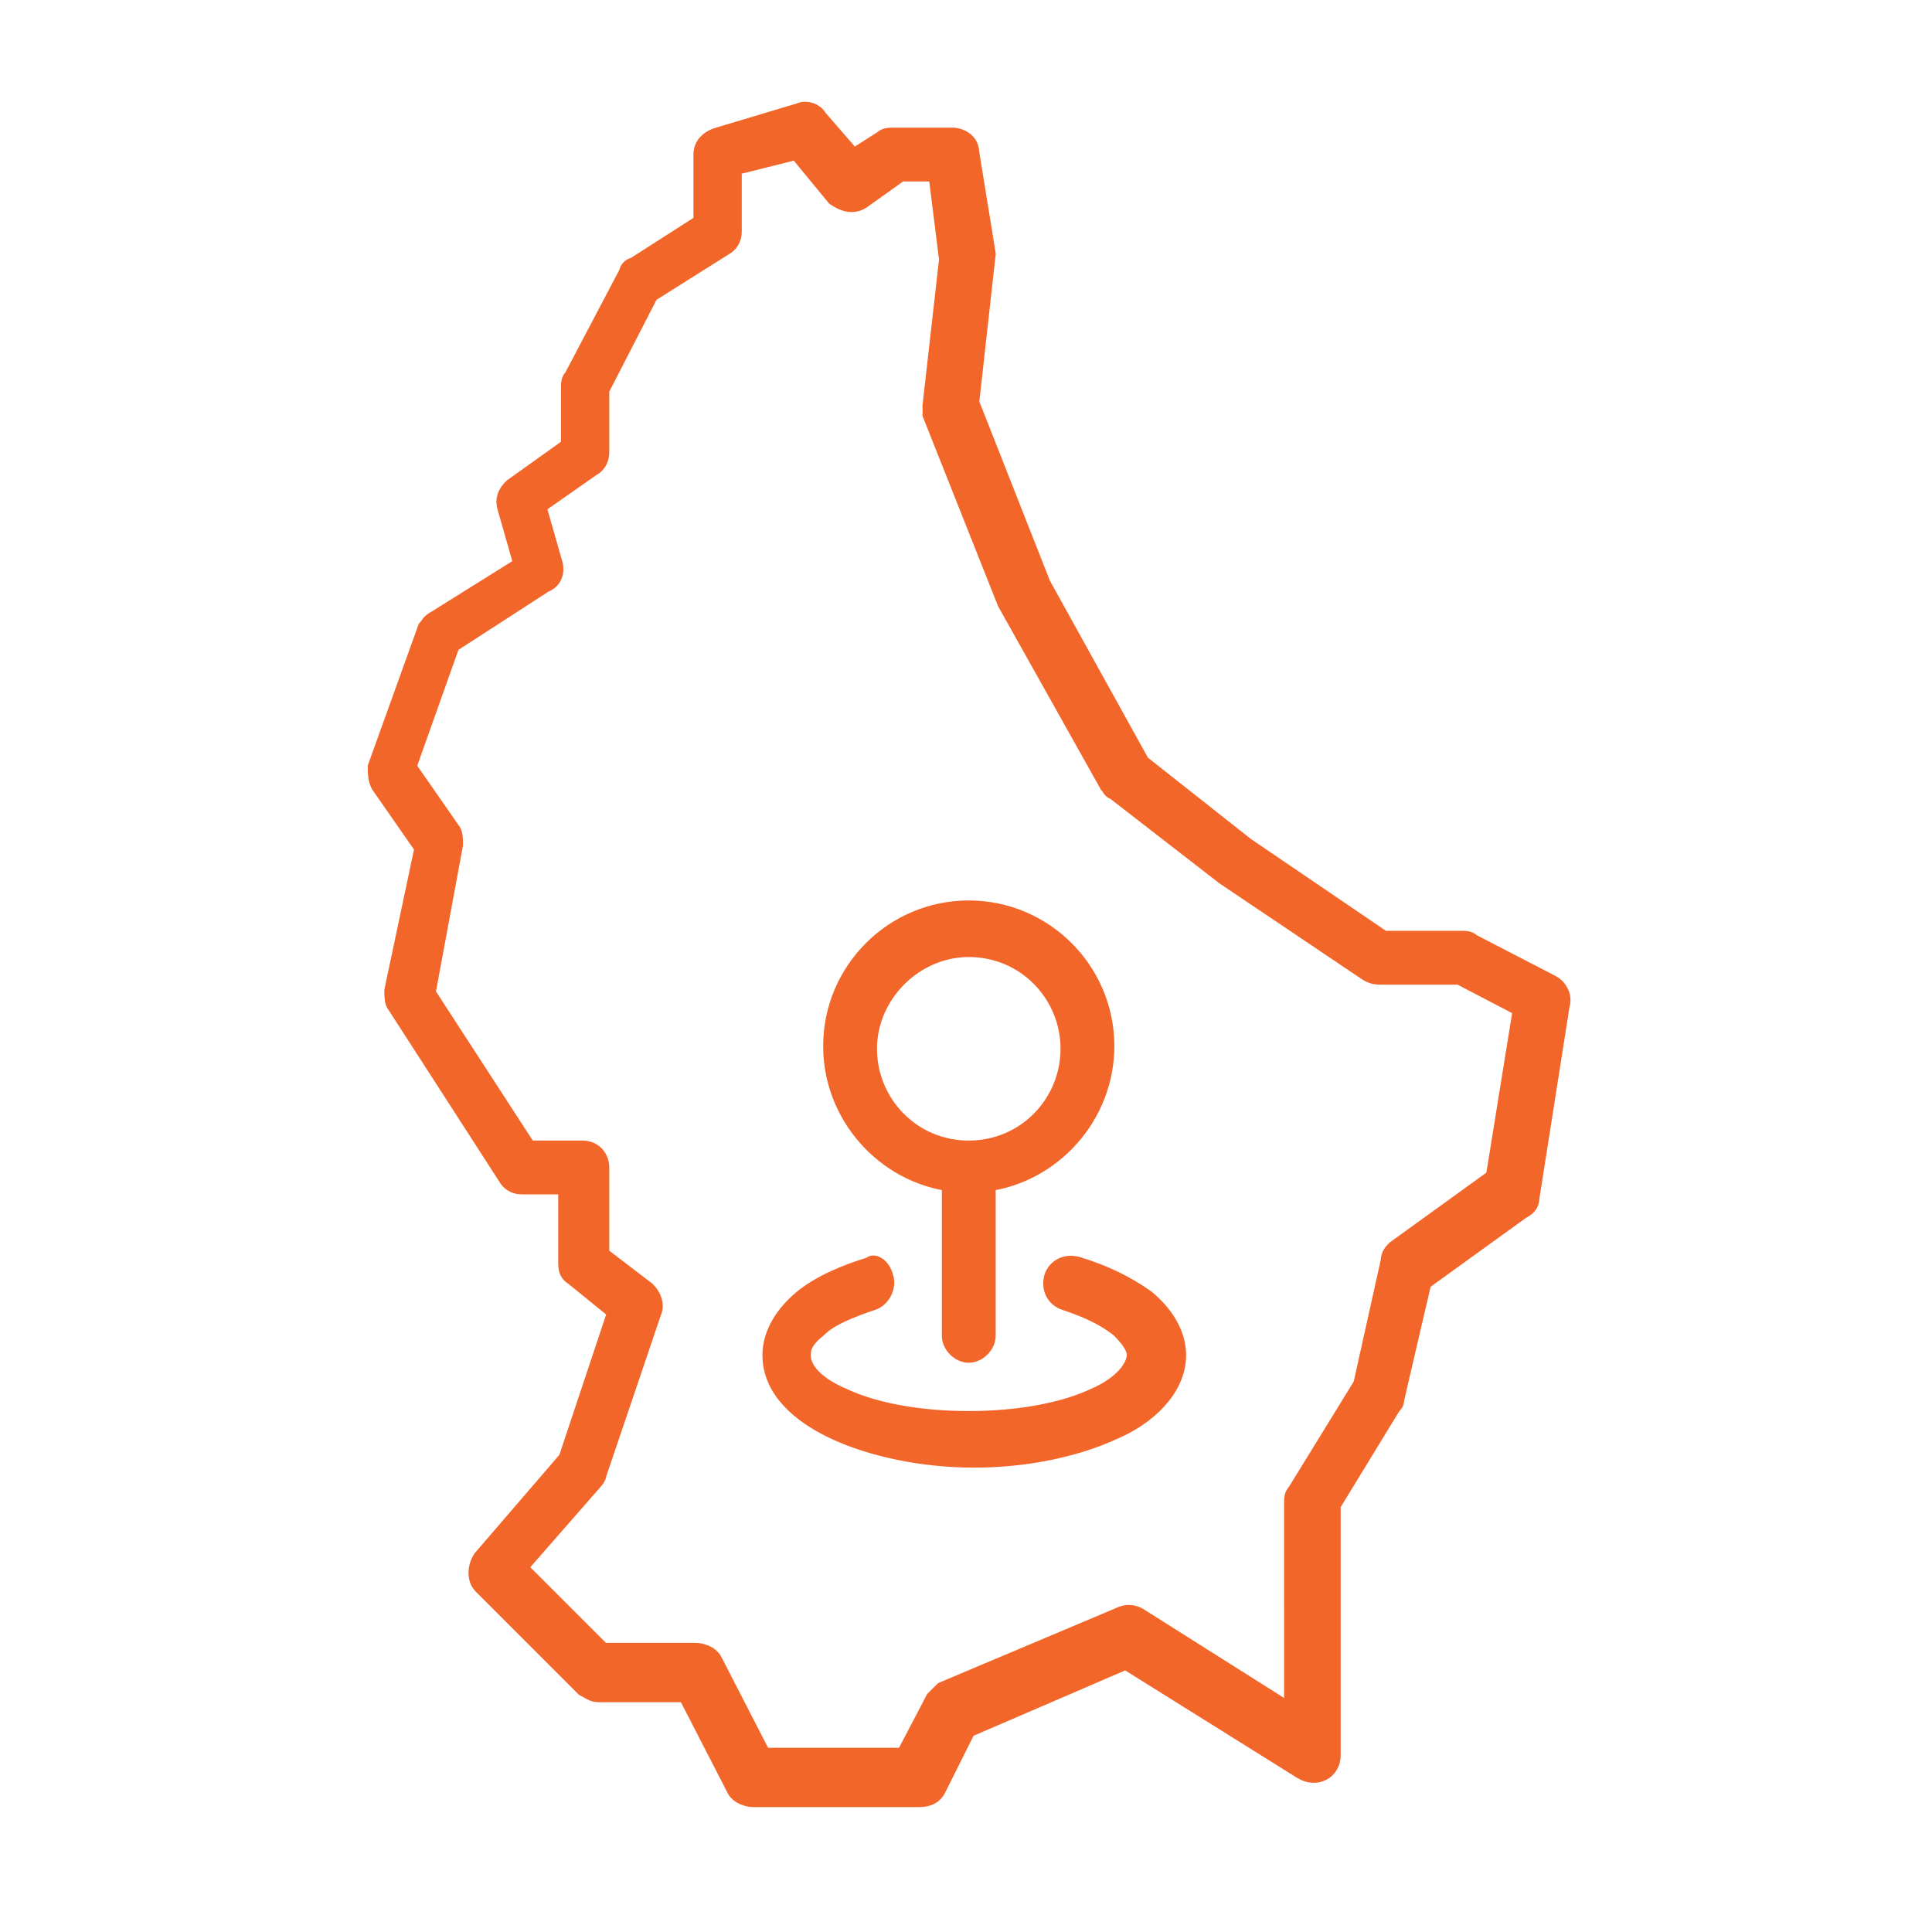 <?xml version="1.0" encoding="utf-8"?>
<!-- Generator: Adobe Illustrator 28.3.0, SVG Export Plug-In . SVG Version: 6.00 Build 0)  -->
<svg version="1.1" id="Layer_1" xmlns="http://www.w3.org/2000/svg" xmlns:xlink="http://www.w3.org/1999/xlink" x="0px" y="0px"
	 viewBox="0 0 70 70" style="enable-background:new 0 0 70 70;" xml:space="preserve">
<style type="text/css">
	.st0{fill-rule:evenodd;clip-rule:evenodd;fill:#F2662A;stroke:#F2662A;stroke-width:0.75;stroke-miterlimit:10;}
	.st1{fill:#F2662A;stroke:#F2662A;stroke-width:0.75;stroke-miterlimit:10;}
</style>
<g>
	<path class="st0" d="M48.2,54.5v9.1c0,0.5-0.5,0.8-1,0.5l-6.4-4L35,62.6l-1.1,2.2c-0.1,0.2-0.3,0.3-0.6,0.3h-6
		c-0.2,0-0.5-0.1-0.6-0.3l-1.8-3.5h-3.2c-0.2,0-0.3-0.1-0.5-0.2l-3.7-3.7c-0.2-0.2-0.2-0.6,0-0.9l3.1-3.6l1.8-5.4l-1.6-1.3
		c-0.2-0.1-0.2-0.3-0.2-0.5v-2.8h-1.7c-0.2,0-0.4-0.1-0.5-0.3l-4-6.2c-0.1-0.1-0.1-0.3-0.1-0.5l1.1-5.2l-1.6-2.3
		c-0.1-0.2-0.1-0.4-0.1-0.6l1.8-5c0.1-0.1,0.1-0.2,0.3-0.3l3.2-2l-0.6-2.1c-0.1-0.3,0-0.5,0.2-0.7l2.1-1.5V14c0-0.1,0-0.2,0.1-0.3
		l2-3.8c0-0.1,0.1-0.2,0.2-0.2l2.5-1.6V5.6c0-0.3,0.2-0.5,0.5-0.6L29,4.1c0.2-0.1,0.5,0,0.6,0.2l1.3,1.5L32,5.1
		C32.1,5,32.2,5,32.4,5h2.1c0.3,0,0.6,0.2,0.6,0.5l0.6,3.7c0,0-0.2,1.8-0.6,5.4l2.6,6.6l3.6,6.5l3.8,3l5,3.4h2.9
		c0.1,0,0.2,0,0.3,0.1l2.9,1.5c0.2,0.1,0.4,0.4,0.3,0.7l-1.1,7c0,0.2-0.1,0.3-0.3,0.4l-3.6,2.6l-1,4.3c0,0.1,0,0.1-0.1,0.2
		L48.2,54.5z M46.9,54.4c0-0.1,0-0.2,0.1-0.3l2.4-3.9l1-4.5c0-0.2,0.1-0.3,0.2-0.4l3.6-2.6l1-6.2l-2.3-1.2H50c-0.1,0-0.2,0-0.4-0.1
		l-5.2-3.5l-4-3.1c-0.1,0-0.1-0.1-0.2-0.2l-3.7-6.6l-2.7-6.8c0-0.1,0-0.2,0-0.3l0.6-5.3L34,6.2h-1.4l-1.4,1
		c-0.3,0.2-0.6,0.1-0.9-0.1l-1.4-1.7l-2.4,0.6v2.4c0,0.2-0.1,0.4-0.3,0.5l-2.7,1.7l-1.8,3.5v2.3c0,0.2-0.1,0.4-0.3,0.5l-2,1.4
		l0.6,2.1c0.1,0.3,0,0.6-0.3,0.7l-3.4,2.2l-1.6,4.5l1.6,2.3c0.1,0.1,0.1,0.3,0.1,0.5L15.4,36l3.7,5.7h2c0.4,0,0.6,0.3,0.6,0.6v3.2
		l1.7,1.3c0.2,0.2,0.3,0.5,0.2,0.7l-2,5.9c0,0.1-0.1,0.2-0.1,0.2l-2.8,3.2l3.1,3.1h3.4c0.2,0,0.5,0.1,0.6,0.3l1.8,3.5h5.2l1.1-2.1
		c0.1-0.1,0.2-0.2,0.3-0.3l6.4-2.7c0.2-0.1,0.4-0.1,0.6,0l5.7,3.6L46.9,54.4z"/>
	<g>
		<path class="st0" d="M35.7,42.8c2.4-0.3,4.3-2.4,4.3-4.9c0-2.7-2.2-4.9-4.9-4.9c-2.7,0-4.9,2.2-4.9,4.9c0,2.5,1.9,4.6,4.3,4.9v5.6
			c0,0.3,0.3,0.6,0.6,0.6s0.6-0.3,0.6-0.6L35.7,42.8L35.7,42.8z M35.1,34.3c-2,0-3.7,1.7-3.7,3.7s1.6,3.7,3.7,3.7s3.7-1.7,3.7-3.7
			S37.2,34.3,35.1,34.3z"/>
		<path class="st1" d="M32,46.3c0.1,0.3-0.1,0.7-0.4,0.8c-0.9,0.3-1.6,0.6-2,1c-0.5,0.4-0.6,0.7-0.6,1c0,0.5,0.4,1.1,1.6,1.6
			c1.1,0.5,2.7,0.8,4.5,0.8s3.4-0.3,4.5-0.8c1.2-0.5,1.6-1.2,1.6-1.6c0-0.3-0.2-0.6-0.6-1c-0.5-0.4-1.1-0.7-2-1
			c-0.3-0.1-0.5-0.4-0.4-0.8c0.1-0.3,0.4-0.5,0.8-0.4c1,0.3,1.8,0.7,2.5,1.2c0.6,0.5,1.1,1.2,1.1,2c0,1.2-1.1,2.2-2.3,2.7
			c-1.3,0.6-3.1,1-5,1s-3.7-0.4-5-1c-1.3-0.6-2.3-1.5-2.3-2.7c0-0.8,0.5-1.5,1.1-2c0.6-0.5,1.5-0.9,2.5-1.2
			C31.6,45.8,31.9,45.9,32,46.3L32,46.3z"/>
	</g>
</g>
</svg>
